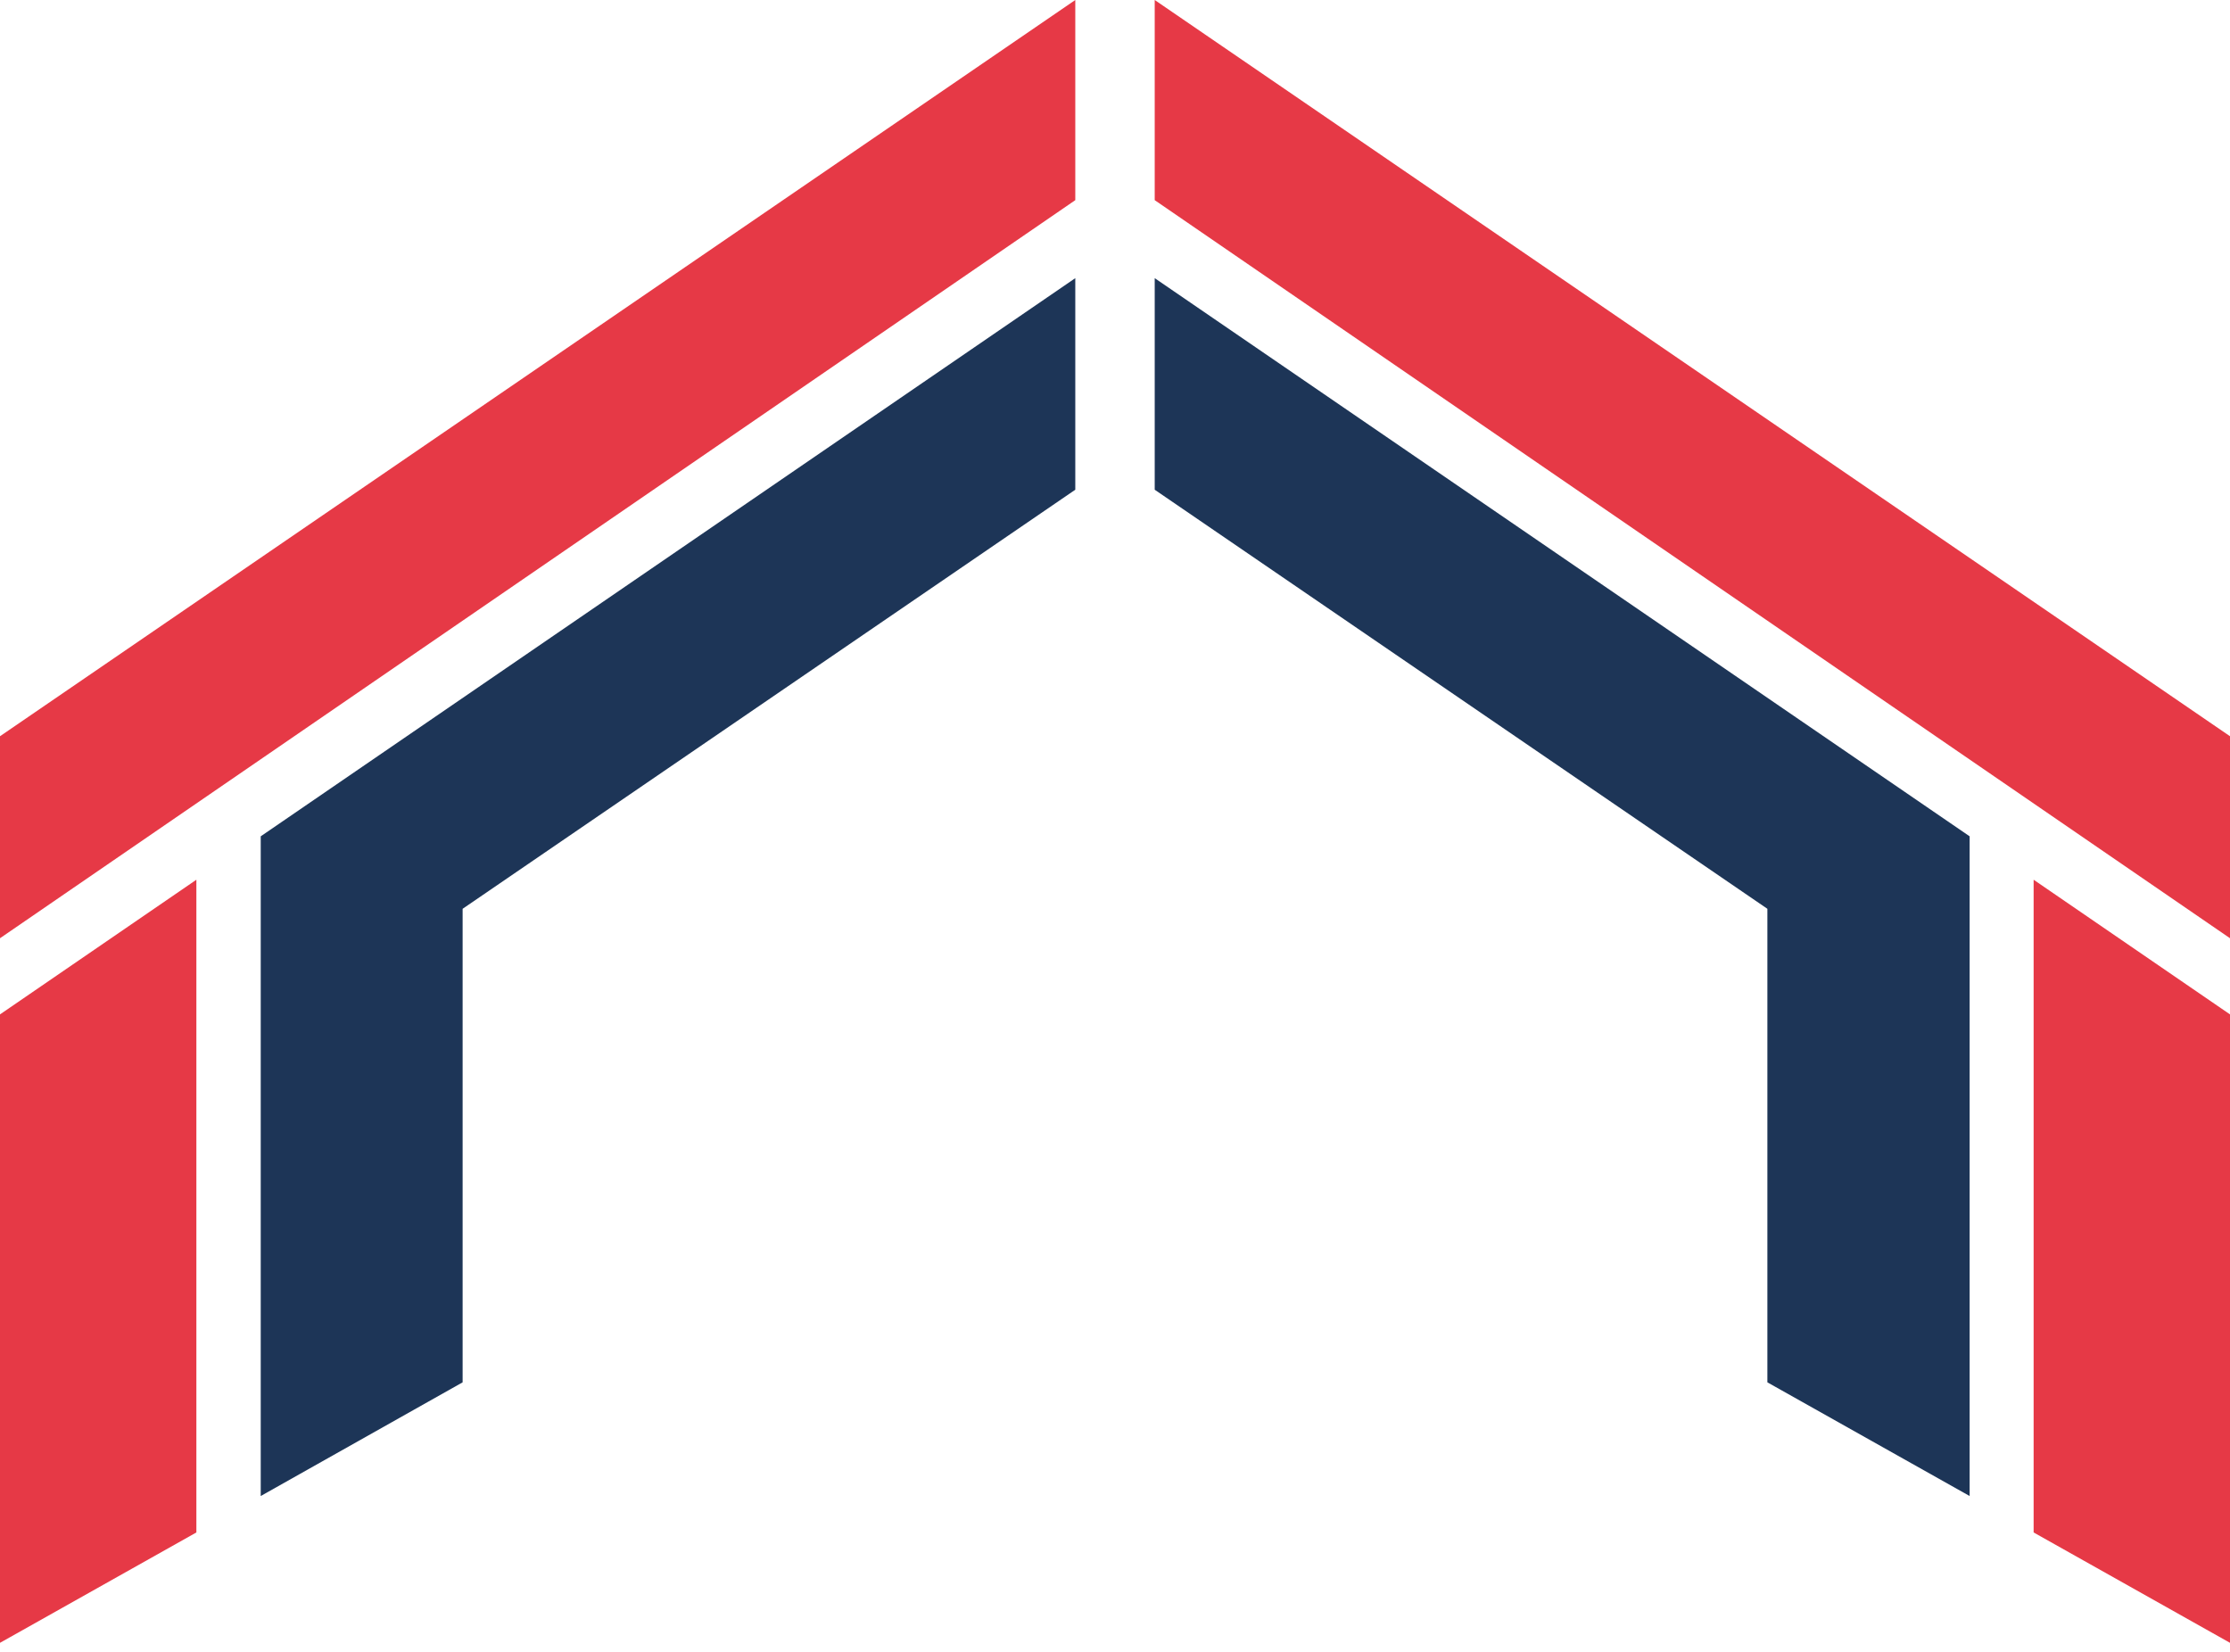 <svg xmlns="http://www.w3.org/2000/svg" width="220" height="163" viewBox="0 0 220 163" fill="none"><path d="M0 100.074V162.071L19.373 151.182V86.789L0 100.074Z" fill="#E63946"></path><path d="M106.082 19.746V0L0 72.632V92.56L106.082 19.746Z" fill="#E63946"></path><path d="M25.722 147.588L45.64 136.372V89.656L106.082 48.313V27.441L25.722 82.506V147.588Z" fill="#1D3557"></path><path d="M220 100.074V162.071L200.627 151.182V86.789L220 100.074Z" fill="#E63946"></path><path d="M113.918 19.746V0L220 72.632V92.56L113.918 19.746Z" fill="#E63946"></path><path d="M194.314 147.588L174.36 136.372V89.656L113.918 48.313V27.441L194.314 82.506V147.588Z" fill="#1D3557"></path></svg>